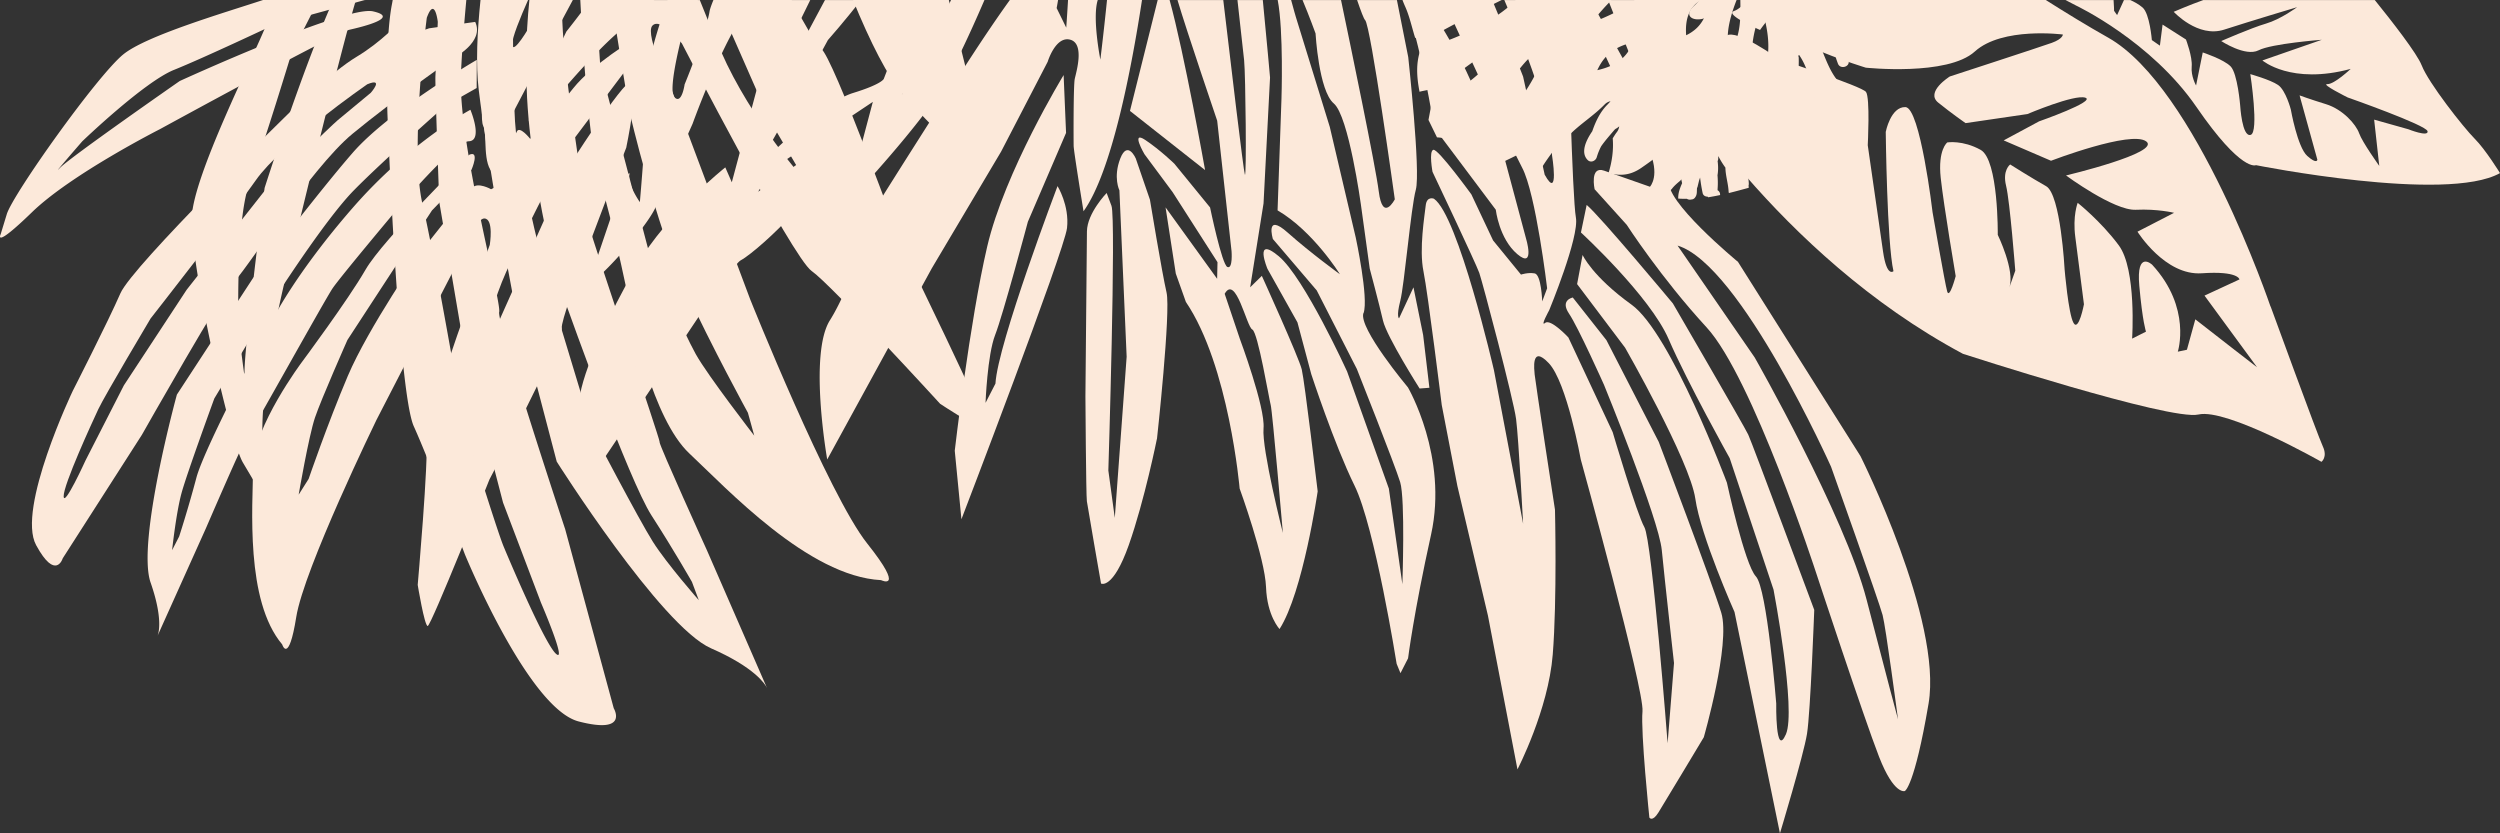 <svg xmlns="http://www.w3.org/2000/svg" width="1008" height="336" fill="none"><rect width="100%" height="100%" fill="#333333" stroke="none"/><g fill="#FCE9DA" clip-path="url(#a)"><path fill-rule="evenodd" d="M685.193.005c-.775.963-1.447 1.712-1.977 2.171-5.712 4.975 1.35 7.579 6.545 3.922a1495.15 1495.15 0 0 1 8.852-6.093h-13.42Zm19.551 0c-1.983 2.145-4.012 3.948-5.537 4.4l.026.026c-4.342 1.299 10.422 7.65 10.422 7.65s3.921-5.712 10.441-12.076h-15.352Z" clip-rule="evenodd"/><g clip-path="url(#b)"><path d="M172.89 11.422h.071s-10.519 4.833-3.043-9.957c.239-.471.497-.956.782-1.46h-7.838c-.988 3.638-1.609 6.668-1.692 8.768 0 0-7.334 8.115-17.387 14.124-10.054 6.009-27.098 22.51-27.098 22.51s-63.267 61.645-68.145 72.881c-4.878 11.229-19.176 39.258-19.176 39.258s-22.73 47.624-14.81 62.239c7.922 14.615 10.74 5.324 10.74 5.324l31.923-49.802s33.986-60.056 36.906-61.574c2.92-1.518 31.097-45.854 47.941-59.733 16.844-13.904 40.782-30.625 40.782-30.625s12.606-6.403 8.755-14.544l-18.711 2.597v-.006Zm-23.389 25.993s-11.158 9.29-13.342 11.061c-2.184 1.764-28.933 27.783-28.933 27.783l-31.95 40.556-25.334 38.573-15.448 30.237s-8.703 19.125-8.826 14.493c-.123-4.633 11.5-29.844 13.975-35.142 2.475-5.298 21.063-36.538 21.063-36.538s32.222-41.073 42.424-55.74c10.202-14.666 44.949-38.72 44.949-38.72 7.011-2.87 1.422 3.43 1.422 3.43v.007Z"/><path d="M150.407 4.58c-11.106-2.5-77.933 28.08-77.933 28.08s-44.336 30.85-48.31 35.043c-3.973 4.194 9-10.719 9-10.719S58.13 33.002 70.168 28.17c12.044-4.833 40.046-18.072 40.046-18.072L146.97.044l.497-.039h-41.415C90.222 5.22 58.899 14.394 49.666 21.966 39.025 30.696 5.182 78.32 2.733 86.364L.278 94.408s-3.263 6.545 12.58-8.806C28.7 70.224 64.526 52.056 64.526 52.056s71.013-38.844 76.311-40.046c5.298-1.202 20.669-4.93 9.563-7.43h.006ZM63.498 256.4l-.123.273s.052-.098.123-.273Zm34.85-77.588c.93-.833 32.661-57.994 35.73-62.53 3.062-4.536 25.501-31.265 25.501-31.265s23.441-27.88 29.405-28.054c5.931-.175.685-12.703.685-12.703s-24.204 12.8-47.599 39.704c-23.396 26.897-32.37 45.292-32.37 45.292s-27.124 50.538-30.529 63.415c-3.411 12.851-6.939 23.641-6.939 23.641l-2.843 5.518s1.641-15.229 3.851-23.195c2.21-7.967 13.168-37.959 13.168-37.959l23.195-38.573s21.089-33.203 33.152-45.44c12.043-12.238 36.783-34.011 36.783-34.011l12.65-7.16.052-11.351s-35.187 20.43-49.976 37.396c-14.764 16.967-40.363 50.759-40.363 50.759l-30.58 46.81s-16.308 59.442-10.596 75.795c4.975 14.272 3.308 20.184 2.798 21.457l19.544-43.451s14.37-33.3 15.3-34.133l-.026.051.007-.013ZM287.653.006c-.859 2.094-1.415 3.69-1.563 4.6-1.325 8.213-10.054 29.425-10.054 29.425s-1.176 8.36-4.141 5.123c-2.966-3.211 4.018-28.448 4.018-28.448S278.149 6.364 281.444 0H269.2c-4.503 13.058-8.173 25.386-8.192 31.595-.052 16.702-3.018 49.905-3.018 49.905s-4.955-7.062-4.264-10.842c.685-3.773-3.702 6.08-5.492 11.307-1.79 5.22-7.43 21.871-7.43 21.871s-3.334 11.281 2.061 6.28 18.563-19.713 21.677-27c3.14-7.308 14.712-33.23 14.712-33.23s9.194-25.502 18.22-40.556A226.84 226.84 0 0 0 302.766 0H287.66l-.007.006Zm-49.627 0c-4.607 6.39-9.588 12.619-9.588 12.619h-.026s-18.563 38.256-14.615 36.363c3.948-1.887 9.097-7.85 9.097-7.85s24.255-29.624 34.354-33.643c2.507-.989 4.691-3.812 6.571-7.495h-25.793v.006Z"/><path d="M257.418 14.71c-1.719 1.028-18.588 11.23-26.213 20.792-7.624 9.563-17.412 20.501-17.412 20.501s-4.387-5.614-5.466-2.843c-1.079 2.772-5.789 11.72-5.789 11.72s-4.73-.27-2.456-5.982c1.939-4.866 24.268-46.572 30.878-58.893h-12.309l-4.858 10.241s-7.114 12.483-7.282 7.65c-.09-2.623 3.289-10.887 6.397-17.89h-11.831c-2.397 6.945-4.348 12.52-4.348 12.52s-3.799 34.774-1.938 38.082-.588 16.036 4.51 19.59c5.097 3.534-1.299 6.106-1.299 6.106s-5.324-3.043-7.579-.614c-2.281 2.455-20.695 25.747-20.695 25.747s-21.263 30.748-29.501 50.17-15.791 41.493-15.791 41.493l-4.019 6.351s4.045-23.492 6.571-31.045c2.552-7.553 13.097-31.336 13.097-31.336l34.089-52.231 15.939-16.405s3.508-8.09-1.027-5.983c0 0-34.696 34.108-41.713 46.3-7.01 12.186-25.625 37.203-25.625 37.203s-19.519 26.044-19.693 42.203c-.175 16.16-3.211 53.995 11.72 71.679 0 0 2.578 8.316 5.667-11.035 3.062-19.351 32.318-79.426 32.318-79.426l32.15-62.407s7.456-18.983 11.378-18.88c3.922.104 2.184 10.668 2.184 10.668s-26.632 71.407-25.599 78.786c1.028 7.404-3.456 58.292-3.456 58.292s2.7 16.475 4.018 16.579c1.318.103 24.914-59.1 24.914-59.1s30.135-57.089 29.178-61.108c-.956-4.019 25.942-72.584 25.942-72.584v.071s5.569-26.658 2.087-26.852c-3.509-.194-26.213 35.853-26.213 35.853l-29.792 66.697-6.868 22.071s2.746-26.238 12.386-47.767c9.659-21.528 26.387-52.425 26.387-52.425l25.528-33.888s3.165-9.685 1.447-8.658l-.013-.012Zm52.674 55.298s-6.894-.885-3.554-5.22c3.36-4.368 27.266-48.626 27.266-48.626l-.026.026S341.325 7.64 347.114.016h-14.486c-8.787 16.67-18.052 33.436-19.842 33.533-2.539.142 7.779-21.257 13.904-33.533h-9.588l-6.37 15.118-15.668 58.363-2.624-6.008s-23.86 19.002-35.432 39.16c-11.598 20.159-22.142 43.012-23.467 54.635-1.324 11.649-1.764 32.099-1.764 32.099s1.545 6.596 4.536 2.255c2.966-4.342 29.547-43.942 29.547-43.942s28.79-44.607 32.809-46.74c4.019-2.132 14.86-11.797 20.255-18.097 5.395-6.3 19.616-28.816 19.616-28.816v-3.825l-32.861 23.098 4.413-7.308Z"/><path d="M383.445.005c-7.095 15.533-14.331 30.787-14.331 30.787s-3.508 4.659-5.466 7.334c2.313-4.484 8.755-20.76 15.442-38.12h-10.48L356.34 31.8s-.71 2.107-12.385 5.692c-11.676 3.58-32.564 24.03-32.564 24.03l.859 6.008 39.677-26.458L340.84 82.81s21.826-22.93 35.065-41.318c6.448-8.968 14.285-25.851 21.03-41.48h-13.497l.007-.007Zm62.902 0c-1.324 13.064-2.681 24.023-2.681 24.023S440.319 7.255 442.619.005h-11.985a953.371 953.371 0 0 1-.724 11.146l-3.877-7.896s.272-1.299.576-3.25h-19.435c-10.551 14.602-22.078 33.01-23.144 34.69-1.764 2.817-28.371 44.53-29.107 46.054-.737 1.5-11.649 34.722-20.281 48.355-8.632 13.633-1.105 56.153-1.105 56.153l42.203-77.145 27.906-46.985 18.782-36.22s3.166-10.494 9.097-8.904c5.932 1.615 2.378 13.142 1.816 15.817-.562 2.674-.491 24.816-.439 27.071.051 2.23 3.973 26.29 3.973 26.29C448.253 69.405 456.22 27.724 460.458.006h-14.111Z"/><path d="M426.405 75.015s-24.132 63.487-25.037 79.646l-3.999 7.772s.736-19.351 3.876-27.388c3.166-8.044 13.194-45.635 13.194-45.635l15.397-35.826-.982-23.318S405.09 69.18 398.028 99.464c-7.062 30.257-13.071 82.269-13.071 82.269l2.694 27.634s41.538-108.288 42.572-117.411c1.034-9.123-3.851-16.967-3.851-16.967l.026.026h.007Zm40.091 101.911s5.64-51.372 3.851-59.022c-1.79-7.675-6.694-37.396-6.694-37.396l-5.712-16.625s-3.308-7.553-6.254.052c-2.94 7.605-.342 12.8-.342 12.8l2.92 67.091-4.781 64.986-2.598-19.106s3.186-101.594 1.254-106.743l-1.938-5.15s-7.851 8.09-7.948 15.475c-.071 7.378-.613 66.575-.613 66.575s.245 39.826.588 42.249c.342 2.429 5.711 33.177 5.711 33.177s4.755 2.623 11.184-15.519c6.403-18.169 11.352-42.863 11.352-42.863l.026.026-.006-.007Zm42.278-65.67v-.026l-4.711 4.613 5.395-33.817 2.624-50.758S510.835 17.06 509.161.016H498.94c1.202 10.706 2.416 21.638 2.694 24.313.588 5.614 1.027 47.967.297 46.054-.555-1.415-5.931-46.765-8.709-70.367h-18.459c3.85 12.928 16.01 48.664 16.01 48.664l5.789 52.6s.588 7.282-1.667 6.377c-2.229-.904-6.991-24.01-6.991-24.01l-14.395-17.632s-5.712-5.569-11.746-9.588c-6.035-4.019-.317 5.738-.317 5.738l11.352 15.3 18.098 28.247-.149 6.694-20.792-28.79 4.123 26.677 4.07 11.449c17.387 25.677 21.677 75.233 21.677 75.233s10.228 28.125 10.641 39.749c.42 11.623 5.447 16.895 5.447 16.895 9.466-14.712 15.377-55.52 15.377-55.52s-5.246-44.284-6.422-49.143c-1.15-4.852-16.088-37.713-16.088-37.713l-.006.013Zm.684 61.425c.763-8.412-9.562-36.098-9.562-36.098l-6.106-18.123c4.51-7.992 8.852 13.316 11.133 14.395 2.281 1.079 6.79 28.203 7.43 30.458.659 2.255 4.904 51.572 4.904 51.572s-8.561-33.791-7.799-42.204Z"/><path d="m466.783.005-11.178 44.717 30.284 23.861S477.483 21.288 471.577.005h-4.794Zm140.002 64.359.026-.026s-12.677-30.186-17.781-40.09c-2.656-5.15-8.871-15.495-14.221-24.243h-8.793c6.525 15.416 12.224 51.437 12.224 51.437l24.862 33.126s1.325 11.694 8.703 17.923c7.379 6.228 3.412-6.623 3.412-6.623l-8.439-31.51.007.006Zm-36.878 51.505-5.815 12.483s-1.176-.562.491-7.01c1.667-6.448 4.29-37.565 6.28-44.853 1.984-7.282-3.062-53.459-3.062-53.459L563.233.016h-16.056c1.57 4.593 2.746 7.656 3.218 8.057 2.254 1.86 11.991 72.292 11.991 72.292s-4.878 9.518-6.474-3.21C554.627 66.9 544.56 18.474 540.697.021h-15.513c2.778 6.636 5.246 13.452 5.246 13.452s1.299 23.15 7.333 28.222c6.035 5.053 10.939 40.705 10.939 40.705l3.579 25.922s3.851 14.421 5.344 20.94c1.499 6.526 14.763 27.388 14.763 27.388l3.948-.297-2.526-21.283-3.896-19.202h-.007Z"/><path d="m549.744 126.209.052.026c2.106-6.009-3.166-30.484-3.166-30.484l-10.447-44.529-13.711-44.433s-.917-3.095-1.893-6.784h-5.414c2.436 12.496 1.518 39.962 1.518 39.962l-1.57 44.852c14.441 8.438 25.134 25.748 25.134 25.748s-11.721-8.484-21.037-16.773c-9.291-8.29-5.983 2.578-5.983 2.578l17.677 20.72 16.185 31.685s15.352 38.696 17.458 45.609c2.106 6.913.885 41.15.885 41.15l-5.447-38.546-16.844-47.231s-17.238-37.835-27.537-46.442c-10.299-8.606-4.561 5.079-4.561 5.079l12.088 21.58 5.57 20.869s9.22 28.202 17.432 44.924c8.238 16.721 16.992 71.872 16.992 71.872l1.545 3.774 3.062-5.983s2.307-18.414 9.272-49.88c6.965-31.459-9.317-59.344-9.317-59.344s-20.081-23.984-17.949-29.993l.006-.006Zm119.037 51.893-.052-.072-21.018-40.879-13.561-17.192s-5.247.982-1.519 6.499c3.728 5.492 14.124 28.765 14.124 28.765s22.045 53.976 23.273 66.555c1.227 12.58 4.93 45.564 4.93 45.564l-2.578 32.344s-6.281-81.707-9.369-87.128c-3.088-5.446-12.773-38.301-12.773-38.301l-17.878-38.204s-7.133-7.676-9.343-5.86c-2.21 1.815 1.615-5.098 1.615-5.098s12.238-29.572 10.764-37.422c-1.447-7.85-3.114-74.89-3.114-74.89s-3.327-5.311-8.444-12.767h-17.303c7.598 17.529 19.719 47.928 19.222 62.471 0 0 3.062 18.738-2.94 7.948l-8.703-39.555S608.473 16.162 601.65.016h-19.654c7.256 15.777 27.194 59.028 31.73 67.595 5.569 10.519 10.079 48.626 10.079 48.626l-1.983 5.298s-.343-10.842-3.063-11.307c-2.72-.465-5.492.491-5.492.491l-11.255-13.781-8.755-18.563s-13.439-18.51-15.325-17.974c-1.887.516-.343 8.877-.343 8.877s17.484 36.854 18.86 40.756c1.35 3.896 13.808 51.03 14.835 58.88 1.027 7.85 2.843 42.275 2.843 42.275l-11.772-61.943s-14.37-62.407-24.204-69.126c0 0-2.894-1.202-3.308 2.771-.42 3.974-2.72 17.536-.904 26.484 1.815 8.949 7.378 53.95 7.378 53.95l6.3 32.615 12.334 52.329 11.895 61.942s12.431-23.932 14.221-46.274c1.789-22.343.904-58.408.904-58.408s-8.089-52.722-8.192-54.486c-.123-1.764-1.616-12.309 5.692-4.614 7.307 7.702 12.896 38.818 12.896 38.818s25.676 92.962 24.888 101.542c-.782 8.581 2.772 42.863 2.772 42.863s1.176 1.938 3.657-2.061c2.475-3.974 18.291-30.335 18.291-30.335s10.842-37.616 7.062-50.125c-3.799-12.508-25.256-69.029-25.256-69.029Z"/><path d="m700.799 105.641.052.026s-30.703-25.257-27.757-33.178c2.965-7.921-4.71-63.047-4.71-63.047s-1.138-3.566-3.56-9.426h-16.431c2.546 6.435 8.057 20.39 10.176 25.689 2.798 6.99-.982 3.728-.982 3.728L641.228.016h-9.744c7.708 9.517 12.858 16.126 12.858 16.126s15.3 32.932 20.307 43.774c5.001 10.842.614 15.377.614 15.377s-12.554-4.387-18.466-6.474c-5.912-2.087-3.851 7.482-3.851 7.482l12.948 14.344s13.659 21.186 32.222 41.37c18.537 20.184 44.116 98.873 44.116 98.873s19.351 58.731 25.405 74.251c6.054 15.519 10.396 13.807 10.396 13.807s3.851-1.641 9.562-35.239c5.712-33.597-27.44-99.778-27.44-99.778l-49.363-78.275.007-.013Zm64.494 184.45c-.471-1.738-4.432-16.444-12.657-48.206-8.781-33.914-45.143-97.743-45.143-97.743l-31.098-45.117c25.379 7.604 61.891 89.188 61.891 89.188s19.422 54.609 20.772 59.758c1.299 4.949 5.88 39.484 6.229 42.126l.006-.006Z"/><path d="M731.502 245.9s-25.037-67.286-26.607-70.645c-1.57-3.36-30.38-52.897-30.38-52.897s-29.65-35.581-34.774-39.723l-2.306 11.107s27.854 25.598 35.387 43.063c7.553 17.458 24.597 47.941 24.597 47.941l17.678 53.019s9.246 48.601 4.975 58.312c-4.264 9.711-3.896-12.431-3.896-12.431s-3.676-46.423-8.193-51.224c-4.516-4.8-11.694-37.81-11.694-37.81s-22.562-60.372-38.45-71.776C641.951 111.406 638.1 102.8 638.1 102.8l-2.209 11.746 19.351 25.651s26.089 45.609 28.299 60.811c2.184 15.229 15.817 45.758 15.817 45.758L717.675 336s9.517-31.44 10.913-40.143c1.395-8.684 2.92-50.022 2.92-50.022v.071l-.006-.006Z"/></g><path fill-rule="evenodd" d="m915.515 123.56-.046.026s-29.966-88.4-65.45-108.41c-8.645-4.872-17.077-10.06-25.166-15.17h-90.5c-5.486 2.758-12.722 6.434-14.279 10.557-2.352 6.176 32.221 16.72 32.221 16.72s32.932 3.51 43.968-6.525c11.061-10.027 35.484-6.842 35.484-6.842s.071 1.718-4.465 3.36c-4.536 1.64-41.125 13.561-41.125 13.561s-10.001 6.229-4.658 10.545c5.343 4.316 11.01 8.264 11.01 8.264l24.939-3.657s19.002-8.07 23.37-6.597c4.368 1.473-18.659 9.536-18.659 9.536l-14.273 7.676 19.08 8.212s32.292-12.36 38.398-7.798c6.106 4.561-32.344 13.73-32.344 13.73s19.325 14.246 28.125 13.833c8.78-.42 15.448 1.227 15.448 1.227l-14.764 7.605s11.107 17.8 25.922 16.773c14.809-1.027 15.203 2.474 15.203 2.474l-14.098 6.526 21.186 28.888s-17.29-13.342-24.888-19.325l-3.386 12.263-3.676.781s5.692-17.677-10.325-35.044c0 0-6.5-6.132-5.201 8.457 1.299 14.563 2.694 18.511 2.694 18.511l-5.588 2.817s1.86-27.854-5.37-37.616c-7.255-9.763-16.579-17.141-16.579-17.141s-2.087 5.298-.956 13.833c1.131 8.535 3.483 27.072 3.483 27.072s-2.107 11.132-4.194 7.527c-2.087-3.606-3.605-21.625-3.605-21.625s-1.57-30.212-7.456-33.52c-5.886-3.309-14.492-8.755-14.492-8.755s-3.211 2.332-1.641 8.606c1.544 6.28 3.702 34.231 3.702 34.231s-1.499 4.245-2.404 6.79c2.404-6.79-4.658-21.237-4.658-21.237s.342-30.257-6.913-34.283c-7.256-4.018-13.44-2.991-13.44-2.991s-3.876 2.894-2.648 14.318c1.253 11.43 6.034 39.58 6.034 39.58s-2.5 9.466-3.431 6.177c-.93-3.289-5.886-31.88-5.886-31.88s-4.975-42.3-10.964-42.448c-5.957-.149-7.921 10.008-7.921 10.008s.49 44.8 3.114 56.153c0 0-2.675 2.649-4.194-7.85-1.518-10.493-6.176-42.94-6.176-42.94s1.008-19.177-.711-21.483c-1.719-2.333-35.045-13.168-35.045-13.168s-17.115-12.483-21.237-9.492c-4.097 2.992-20.404 6.571-23.15 15.106 0 0 43.063 72.804 118.515 113.147 0 0 83.568 27.123 94.971 24.474 11.404-2.649 49.583 19.08 49.583 19.08s2.597-1.887.536-6.28c-2.061-4.394-21.037-56.399-21.037-56.399l.013.032Z" clip-rule="evenodd"/><path fill-rule="evenodd" d="M809.578 117.481c.071-.194.149-.439.271-.737-.122.317-.193.562-.271.737Z" clip-rule="evenodd"/><path d="M578.387 14.123c8.8-4.878 17.755-9.466 26.756-13.956.122-.065.251-.11.381-.162h-40.04a42.28 42.28 0 0 0 1.034 2.54c1.816 3.999 2.72 8.412 4.045 12.63 2.797 1.08 5.175.42 7.824-1.052ZM745.626.755l.071-.097s0-.123.026-.194c0-.052 0-.097.052-.149h-.026c.013-.103.032-.206.045-.31h-44.09c.103 7.094.31 14.156-3.967 20.786-2.055-4.465-1.228-11.398 2.455-20.786h-10.881c-1.169 5.699-2.72 10.945-9.452 14.215-.53-7.114 1.563-11.579 6.009-14.215h-26.691c-4.82 3.838-10.59 6.474-17.69 9.285 3.443-4.11 6.079-7.107 8.36-9.285h-38.676c-7.417 7.896-24.022 16.243-38.295 19.707-2.106 5.711-1.641 11.474-.517 17.29 2.578-.711 5.518-.834 7.65-2.23 6.597-4.29 12.825-9.149 19.325-13.633 1.616-1.104 3.677-1.595 6.94-2.94-9.072 12.09-14.809 16.6-29.056 23.467-.413 2.23-.833 4.465-1.253 6.694 1.15 2.352 2.28 4.684 3.431 7.036 2.106.052 4.755.904 6.254-.052 3.631-2.332 6.719-5.492 10.887-9.071 1.615 6.72-1.913 11.675-1.964 16.967-.026 2.403 3.728 5.543 5.983 4.561 5.64-2.474 11.106-5.272 16.359-7.824.905.194 1.841.342 1.841.42-.342 3.877-.781 7.747-1.298 12.457.316.123.639.245.956.368 3.237-6.157 7.185-11.992 11.966-17.044a6.74 6.74 0 0 1 2.21-1.57c4.341-4.51 9.956-7.896 14.421-12.509.736-.736 1.544-1.13 2.352-1.273-.44.491-.905 1.008-1.351 1.473-2.798 2.798-4.658 6.668-6.009 10.616-2.72 3.974-4.729 8.703-1.86 11.598 1.253 1.272 3.237.394 3.676-1.15a24.203 24.203 0 0 1 1.79-4.413c1.615-2.307 3.411-4.316 5.298-6.546.148-.174.316-.297.491-.439a6.429 6.429 0 0 0 1.473-1.027 4.96 4.96 0 0 1-1.028 2.43c-.587.762-1.079 1.595-1.595 2.403.394 4.632-.272 9.465-1.719 14.098 4.413.93 8.438 1.15 13.29-2.21 2.307-1.596 4.562-3.166 6.597-4.904v.071c-.368.562-.439 1.254-.123 1.984-.025.562-.025 1.105-.097 1.667-.071.49.026.885.194 1.253.071.517.194 1.053.298 1.57.439 2.061.342 4.142.859 6.229.097.368.297.659.517.885.297.42.711.71 1.253.833l.175.052c.614.149 1.298-.071 1.789-.465.072-.052.175-.097.246-.149 0 0 .052 0 .071-.051a.204.204 0 0 1 .097-.097c.123-.123.271-.194.394-.369.834-1.15 2.21-2.332 3.308-3.237.194-.174.343-.394.517-.613.071.516.194 1.027.317 1.544-.905 2.06-1.642 4-1.57 6.202 1.15.097 2.332.097 3.508.097.517.343 1.176.42 1.815.272.492-.026.982-.194 1.377-.685 1.053-1.273.736-2.552.885-4 .052-.122.174-.193.194-.342.194-.86.413-1.693.613-2.552.123-.44.298-.86.42-1.273.246 1.964.563 4 1.028 6.228.219 1.028 1.105 1.5 2.035 1.474.052.096.149.174.194.271a114.31 114.31 0 0 0 4.807-.905c.071-.904-.368-1.596-1.053-1.983 0-.071.051-.123.051-.194 0-.194 0-.394.026-.588v-.123c.123-1.738.071-3.482-.071-5.22 0-.052.026-.071.052-.123.271-1.887.245-3.631 0-5.492.123-.194.194-.44.22-.71.051-.44.025-.86.051-1.3.834 1.616 1.764 3.167 2.869 4.66.052 3.288 1.15 6.421 1.299 9.762 0 .194.071.316.122.49 2.695-.658 5.344-1.395 7.967-2.106 0-.342 0-.684-.052-1.007.052-.194.123-.369.097-.563 0-1.64-.536-4.122-.762-6.545.465.052.904.149 1.376.194 1.299 2.184 2.597 4.316 3.877 6.526.025.052.071.071.096.123a66.43 66.43 0 0 1 1.842-.491c1.273-.317 2.746-.808 4.316-1.35-.808-2.107-2.01-4.194-3.36-5.79-.762-.885-1.35-1.912-1.886-2.966-.834-3.63-1.325-7.481-1.861-11.571 5.149 4.852 6.008 5.711 6.157 15.228 2.966-.394 5.815-1.104 8.458-1.983.245-.026.491-.097.71-.22.343-.123.737-.194 1.079-.342a3.651 3.651 0 0 1-.245-.42 2.47 2.47 0 0 0 .342-1.86c-.097-.466-.122-.906-.174-1.351 0-.071.052-.123.052-.175.736-5.026-1.519-10.816-1.448-16.114.052-3.534.465-7.062.859-10.57.026 0 .052-.052.072-.052a.427.427 0 0 0-.052-.194c.42-3.605.782-7.21.685-10.841 0-.343-.097-.614-.194-.86.123-.122.194-.245.342-.368 5.202 7.43 4.878 16.993 9.492 24.274 1.053 1.642 2.209 3.212 3.334 4.808a238.731 238.731 0 0 0 3.605-6.106c.517-.246.956-.71 1.131-1.448.368-1.615.982-3.185 1.35-4.832.123-.614.22-1.15.245-1.764v-.517c.317-1.596-.982-2.578-2.254-2.578-4.614-4.536-6.378-11.08-9.537-18.246 3.185 2.578 5.544 4.658 7.307 6.648.149 1.131.588 2.132.957 3.186.394 1.13 1.376 1.518 2.306 1.421 1.299-.123 2.501-1.202 1.939-2.798-.782-2.229-.86-4.51-2.087-6.422v-.491c-.44-.394-.834-.833-1.228-1.253-.097-.563-.42-1.131-1.027-1.545a12.07 12.07 0 0 1-1.079-.859c-.175-.22-.343-.394-.536-.64l-.957-.587c-1.615-1.422-3.166-2.92-5.052-4.071-1.887-1.15-3.308-2.378-4.833-3.974-.22-.22-.439-.394-.659-.588v-.025c1.79 0 3.631-.123 5.272-.175 3.308-.07 6.765.562 10.105.737h.071c1.764.465 3.851-1.376 2.501-3.211-.052-.071-.071-.22-.097-.343l-.039-.006Zm-138.228 45.22c-.614.589-2.649.808-2.992.395-.885-1.105-2.035-3.263-1.544-3.948 6.158-9.071 11.036-19.3 21.503-24.74-3.922 10.72-8.852 20.527-16.967 28.3v-.006Zm36.634-17.677c3.457-7.604 8.781-9.782 14.421-11.28-2.403 6.034-6.545 9.49-14.421 11.28Zm65.606 8.232c-1.615-3.147-3.638-5.227-3.586-7.276.149-7.701-.071-15.545 4.465-25.456 3.553 12.767 3.308 18.705-.873 32.732h-.006ZM227.8 213.066h-.025s-27.563-83.251-26.51-87.25c1.053-3.999-16.676-68.293-15.423-95.856.426-9.537 1.266-20.152 2.178-29.953h-29.683c-.097.523-.174 1.033-.278 1.557-2.894 14.466-1.841 44.458-1.841 44.458s4.219 111.673 10.616 125.848c6.403 14.176 20.598 51.618 20.598 51.618s25.456 62.116 45.905 67.408c20.45 5.298 14.124-5.324 14.124-5.324l-19.667-72.512.006.006Zm-3.528 50.616-.051-.026c-4.465-3.876-18.272-36.389-21.141-43.257-2.868-6.868-16.43-51.003-16.43-51.003s-11.204-65.231-16.334-87.295c-5.123-22.071 1.764-74.916 1.764-74.916 3.237-8.949 4.439 1.64 4.439 1.64s-.763 18.344-.956 21.871c-.194 3.535 1.544 50.713 1.544 50.713l10.983 64.54 14.738 56.695 15.3 40.363s10.57 24.545 6.132 20.668l.012.007ZM143.52.007h-9.123c-12.664 28.454-27.705 75.762-27.705 75.762s-8.658 67.557-8.07 74.865c.588 7.281-2.43-17.555-2.43-17.555s-1.35-43.774 4.342-59.048c5.693-15.3 17.019-52.6 17.019-52.6L128.472.013h-15.985c-1.97 3.179-3.637 6.274-4.774 9.136-5.815 14.712-29.547 61.057-30.406 78.418-.86 17.361 15.177 89.751 20.65 98.971l5.465 9.22s3.386 8.683 2.404-19.203c-.982-27.879 12.36-76.68 12.36-76.68S136.981 21.561 143.52.007Zm165.738 277.311.148.342s-.051-.122-.148-.342Z"/><path d="m265.925 178.196.026-.052c0-1.57-26.781-80.259-28.422-87.004-1.641-6.772-7.747-50.539-7.747-50.539s-3.476-25.314-3.244-40.594h-13.083c-1.448 13.943-2.21 33.468.504 55.849 5.421 44.827 15.08 69.004 15.08 69.004s24.474 68.713 33.643 82.96c9.194 14.246 16.307 26.8 16.307 26.8l2.772 7.379s-12.896-14.667-18.537-23.59c-5.64-8.922-24.474-44.923-24.474-44.923l-16.553-54.706s-13.265-48.16-14.544-69.838c-.782-13.542-.879-34.837-.84-48.935h-13.071c-1.318 12.689-1.964 25.986-.704 36.356 3.411 28.3 13.439 81.118 13.439 81.118l18 68.662s42.004 66.407 62.214 75.258c17.632 7.728 21.774 14.395 22.536 15.965l-24.229-55.565s-19.105-42.029-19.079-43.599l.006-.006Z"/><path d="M331.016 19.642v-.026c-1.37-.769-6.016-8.761-11.87-19.61h-30.089l21.141 48.13L325.11 73.54s-22.316-25.185-34.353-52.697c-2.792-6.396-5.731-13.574-8.607-20.83h-32.576c-1.364 1.04-2.462 2.41-2.313 4.083.368 4.194 6.622 41.345 6.622 41.345s10.861 46.197 22.097 70.574c11.255 24.378 25.579 50.416 25.579 50.416l2.553 9.22s-18.634-24.029-23.59-32.887c-4.93-8.852-18.343-39.161-18.343-39.161L242.046 27.02 240.283.007h-6.306c.814 15.952 3.366 58.679 7.798 72.402 5.492 16.993 13.219 55.785 13.219 55.785s7.896 40.511 22.95 54.635c15.055 14.098 47.987 49.582 77.294 51.081 0 0 10.002 4.807-5.569-14.763-15.572-19.545-47.179-98.428-47.179-98.428l-31.336-83.568s-11.501-23.273-8.09-26.826c3.412-3.554 11.895 7.21 11.895 7.21s44.459 86.269 52.283 91.715c7.825 5.447 51.818 53.556 51.818 53.556s17.755 11.746 18.983 10.616c1.227-1.131-34.354-74.057-34.354-74.057s-28.054-77.145-32.641-79.723h-.032ZM382.607.168h.026s-.02-.065-.045-.161h-38.65c6.809 16.727 14.078 31.129 20.281 38.243 9.808 11.28 28.642 29.378 28.642 29.378s7.527 4.264 5.957-2.255C397.248 58.847 382.607.168 382.607.168Z"/><path fill-rule="evenodd" d="M976.416 26.345C974.627 21.66 964.341 8.46 957.511.015h-69.127c-5.718 2.036-11.94 4.743-11.94 4.743s9.73 10.629 20.314 7.198c10.583-3.431 29.436-9.065 29.436-9.065s-6.596 4.884-12.566 6.629c-5.97 1.744-18.033 7.036-18.033 7.036s9.782 6.435 15.054 3.728c5.272-2.714 25.502-4.245 25.502-4.245L912.2 24.367s11.584 9.931 35.607 3.405c0 0-6.597 6.255-9.427 6.145-2.824-.11 8.199 5.375 8.199 5.375s31.763 11.146 32.215 13.62c.446 2.475-7.74-.794-7.74-.794l-13.801-3.883 2.067 18.653s-6.868-9.582-8.121-13.155c-1.254-3.58-6.552-9.627-13.323-11.72-6.778-2.094-10.687-3.554-10.687-3.554l7.172 25.941s-.148 1.977-4.09-1.544c-3.941-3.521-6.616-18.718-6.616-18.718s-2.009-7.74-5.143-9.879c-3.14-2.138-11.19-4.374-11.19-4.374s3.618 23.5.135 24.494c-3.489.995-4.219-11.837-4.219-11.837s-1.046-12.896-3.844-15.765c-2.798-2.868-11.249-5.634-11.249-5.634l-2.694 13.33s-2.126-3.722-1.764-7.644c.362-3.922-2.307-10.9-2.307-10.9l-9.433-6.021-1.079 8.496-3.243-2.242s-.84-10.629-3.735-13.129c-1.55-1.344-3.489-2.358-4.949-3.01h-2.565l-2.765 6.066-1.221-1.732s-.013-1.925-.201-4.335h-19.377l4.407 2.287s30.102 14.247 48.368 40.796c18.265 26.548 24.022 23.486 24.022 23.486s76.815 15.351 98.391 3.204c0 0-5.8-9.472-10.243-13.904-4.432-4.432-18.64-22.51-21.328-29.54l-.013-.006Z" clip-rule="evenodd"/></g><defs><clipPath id="a"><path fill="#fff" d="M0 0h1008v336H0z"/></clipPath><clipPath id="b"><path fill="#fff" d="M0 0h778.257v336H0z"/></clipPath></defs></svg>